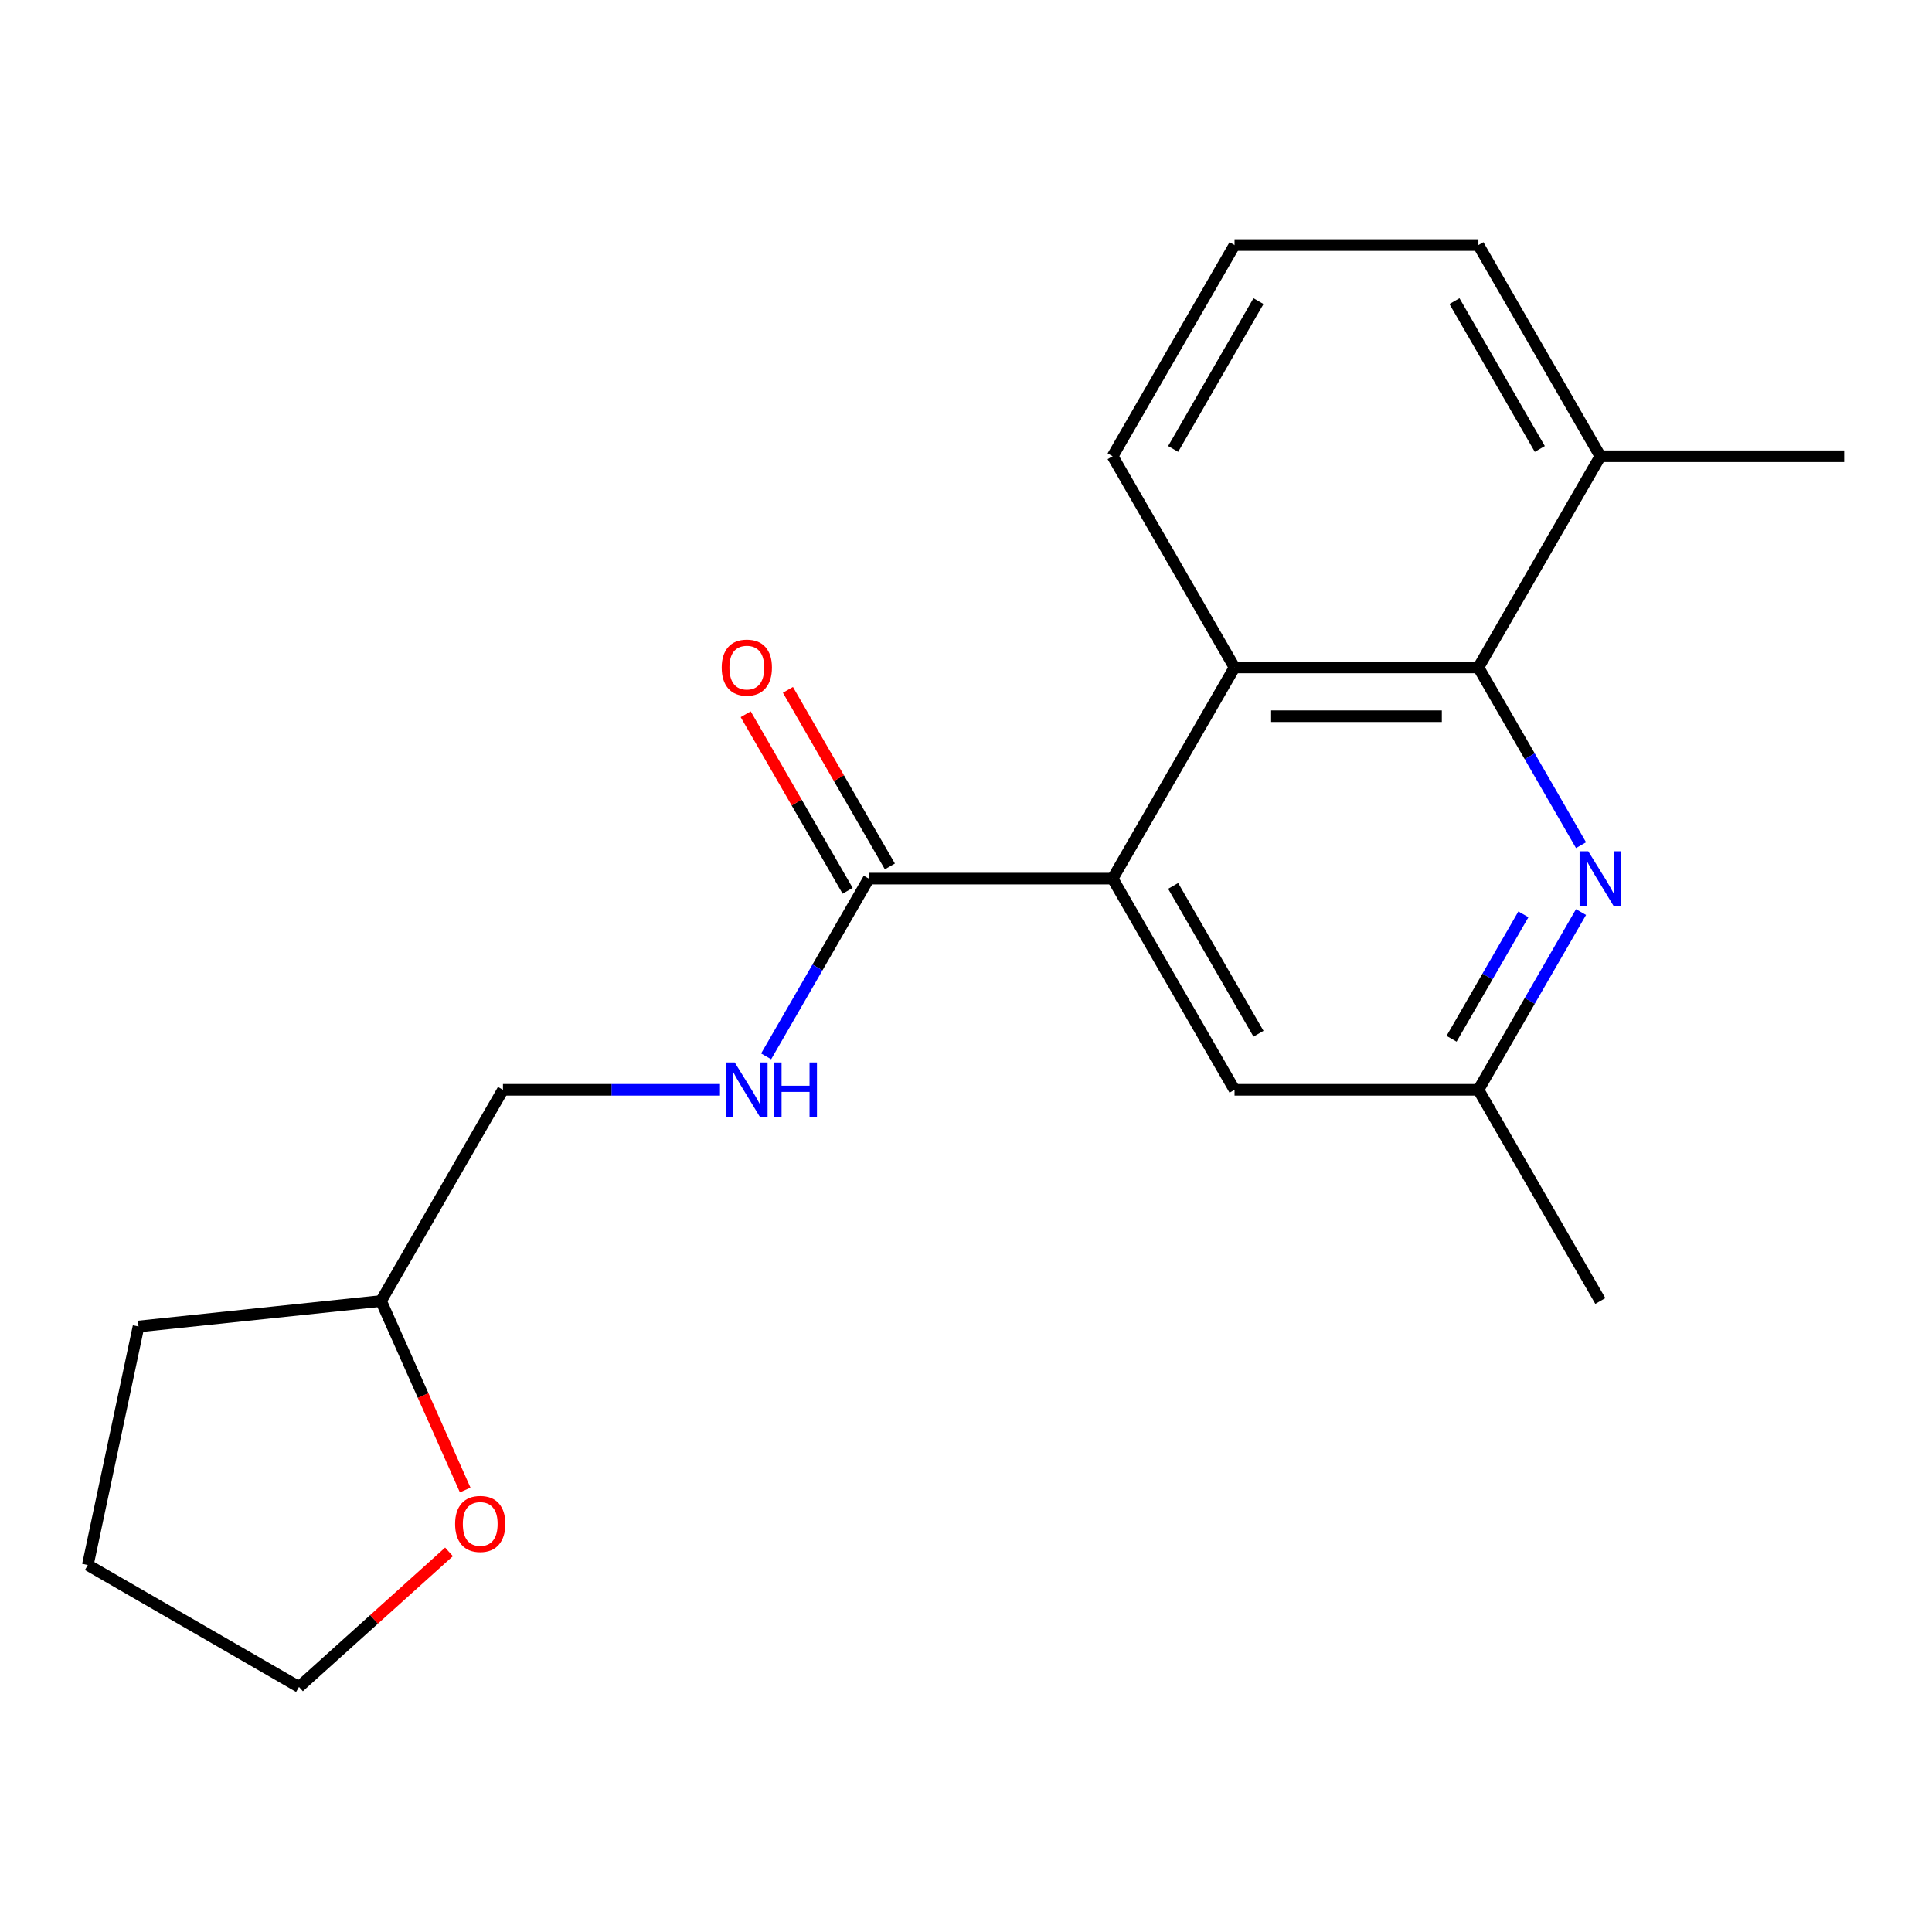 <?xml version='1.0' encoding='iso-8859-1'?>
<svg version='1.1' baseProfile='full'
              xmlns='http://www.w3.org/2000/svg'
                      xmlns:rdkit='http://www.rdkit.org/xml'
                      xmlns:xlink='http://www.w3.org/1999/xlink'
                  xml:space='preserve'
width='1000px' height='1000px' viewBox='0 0 1000 1000'>
<!-- END OF HEADER -->
<rect style='opacity:1.0;fill:#FFFFFF;stroke:none' width='1000' height='1000' x='0' y='0'> </rect>
<path class='bond-1' d='M 575.886,454.772 L 638.996,345.462' style='fill:none;fill-rule:evenodd;stroke:#000000;stroke-width:6px;stroke-linecap:butt;stroke-linejoin:miter;stroke-opacity:1' />
<path class='bond-3' d='M 575.886,454.772 L 449.666,454.772' style='fill:none;fill-rule:evenodd;stroke:#000000;stroke-width:6px;stroke-linecap:butt;stroke-linejoin:miter;stroke-opacity:1' />
<path class='bond-5' d='M 575.886,454.772 L 638.996,564.082' style='fill:none;fill-rule:evenodd;stroke:#000000;stroke-width:6px;stroke-linecap:butt;stroke-linejoin:miter;stroke-opacity:1' />
<path class='bond-5' d='M 607.214,458.547 L 651.391,535.063' style='fill:none;fill-rule:evenodd;stroke:#000000;stroke-width:6px;stroke-linecap:butt;stroke-linejoin:miter;stroke-opacity:1' />
<path class='bond-0' d='M 765.216,345.462 L 638.996,345.462' style='fill:none;fill-rule:evenodd;stroke:#000000;stroke-width:6px;stroke-linecap:butt;stroke-linejoin:miter;stroke-opacity:1' />
<path class='bond-0' d='M 746.283,370.706 L 657.929,370.706' style='fill:none;fill-rule:evenodd;stroke:#000000;stroke-width:6px;stroke-linecap:butt;stroke-linejoin:miter;stroke-opacity:1' />
<path class='bond-7' d='M 765.216,345.462 L 828.325,236.153' style='fill:none;fill-rule:evenodd;stroke:#000000;stroke-width:6px;stroke-linecap:butt;stroke-linejoin:miter;stroke-opacity:1' />
<path class='bond-20' d='M 765.216,345.462 L 791.772,391.46' style='fill:none;fill-rule:evenodd;stroke:#000000;stroke-width:6px;stroke-linecap:butt;stroke-linejoin:miter;stroke-opacity:1' />
<path class='bond-20' d='M 791.772,391.46 L 818.328,437.457' style='fill:none;fill-rule:evenodd;stroke:#0000FF;stroke-width:6px;stroke-linecap:butt;stroke-linejoin:miter;stroke-opacity:1' />
<path class='bond-12' d='M 638.996,345.462 L 575.886,236.153' style='fill:none;fill-rule:evenodd;stroke:#000000;stroke-width:6px;stroke-linecap:butt;stroke-linejoin:miter;stroke-opacity:1' />
<path class='bond-2' d='M 818.328,472.088 L 791.772,518.085' style='fill:none;fill-rule:evenodd;stroke:#0000FF;stroke-width:6px;stroke-linecap:butt;stroke-linejoin:miter;stroke-opacity:1' />
<path class='bond-2' d='M 791.772,518.085 L 765.216,564.082' style='fill:none;fill-rule:evenodd;stroke:#000000;stroke-width:6px;stroke-linecap:butt;stroke-linejoin:miter;stroke-opacity:1' />
<path class='bond-2' d='M 788.5,473.265 L 769.91,505.463' style='fill:none;fill-rule:evenodd;stroke:#0000FF;stroke-width:6px;stroke-linecap:butt;stroke-linejoin:miter;stroke-opacity:1' />
<path class='bond-2' d='M 769.91,505.463 L 751.321,537.661' style='fill:none;fill-rule:evenodd;stroke:#000000;stroke-width:6px;stroke-linecap:butt;stroke-linejoin:miter;stroke-opacity:1' />
<path class='bond-4' d='M 449.666,454.772 L 423.109,500.769' style='fill:none;fill-rule:evenodd;stroke:#000000;stroke-width:6px;stroke-linecap:butt;stroke-linejoin:miter;stroke-opacity:1' />
<path class='bond-4' d='M 423.109,500.769 L 396.553,546.766' style='fill:none;fill-rule:evenodd;stroke:#0000FF;stroke-width:6px;stroke-linecap:butt;stroke-linejoin:miter;stroke-opacity:1' />
<path class='bond-8' d='M 460.597,448.461 L 434.213,402.764' style='fill:none;fill-rule:evenodd;stroke:#000000;stroke-width:6px;stroke-linecap:butt;stroke-linejoin:miter;stroke-opacity:1' />
<path class='bond-8' d='M 434.213,402.764 L 407.83,357.067' style='fill:none;fill-rule:evenodd;stroke:#FF0000;stroke-width:6px;stroke-linecap:butt;stroke-linejoin:miter;stroke-opacity:1' />
<path class='bond-8' d='M 438.735,461.083 L 412.351,415.386' style='fill:none;fill-rule:evenodd;stroke:#000000;stroke-width:6px;stroke-linecap:butt;stroke-linejoin:miter;stroke-opacity:1' />
<path class='bond-8' d='M 412.351,415.386 L 385.968,369.689' style='fill:none;fill-rule:evenodd;stroke:#FF0000;stroke-width:6px;stroke-linecap:butt;stroke-linejoin:miter;stroke-opacity:1' />
<path class='bond-10' d='M 372.66,564.082 L 316.498,564.082' style='fill:none;fill-rule:evenodd;stroke:#0000FF;stroke-width:6px;stroke-linecap:butt;stroke-linejoin:miter;stroke-opacity:1' />
<path class='bond-10' d='M 316.498,564.082 L 260.336,564.082' style='fill:none;fill-rule:evenodd;stroke:#000000;stroke-width:6px;stroke-linecap:butt;stroke-linejoin:miter;stroke-opacity:1' />
<path class='bond-6' d='M 638.996,564.082 L 765.216,564.082' style='fill:none;fill-rule:evenodd;stroke:#000000;stroke-width:6px;stroke-linecap:butt;stroke-linejoin:miter;stroke-opacity:1' />
<path class='bond-16' d='M 765.216,564.082 L 828.325,673.392' style='fill:none;fill-rule:evenodd;stroke:#000000;stroke-width:6px;stroke-linecap:butt;stroke-linejoin:miter;stroke-opacity:1' />
<path class='bond-17' d='M 828.325,236.153 L 954.545,236.153' style='fill:none;fill-rule:evenodd;stroke:#000000;stroke-width:6px;stroke-linecap:butt;stroke-linejoin:miter;stroke-opacity:1' />
<path class='bond-21' d='M 828.325,236.153 L 765.216,126.843' style='fill:none;fill-rule:evenodd;stroke:#000000;stroke-width:6px;stroke-linecap:butt;stroke-linejoin:miter;stroke-opacity:1' />
<path class='bond-21' d='M 796.997,232.378 L 752.82,155.862' style='fill:none;fill-rule:evenodd;stroke:#000000;stroke-width:6px;stroke-linecap:butt;stroke-linejoin:miter;stroke-opacity:1' />
<path class='bond-9' d='M 240.783,771.224 L 219.005,722.308' style='fill:none;fill-rule:evenodd;stroke:#FF0000;stroke-width:6px;stroke-linecap:butt;stroke-linejoin:miter;stroke-opacity:1' />
<path class='bond-9' d='M 219.005,722.308 L 197.226,673.392' style='fill:none;fill-rule:evenodd;stroke:#000000;stroke-width:6px;stroke-linecap:butt;stroke-linejoin:miter;stroke-opacity:1' />
<path class='bond-15' d='M 232.408,803.246 L 193.586,838.201' style='fill:none;fill-rule:evenodd;stroke:#FF0000;stroke-width:6px;stroke-linecap:butt;stroke-linejoin:miter;stroke-opacity:1' />
<path class='bond-15' d='M 193.586,838.201 L 154.764,873.157' style='fill:none;fill-rule:evenodd;stroke:#000000;stroke-width:6px;stroke-linecap:butt;stroke-linejoin:miter;stroke-opacity:1' />
<path class='bond-11' d='M 260.336,564.082 L 197.226,673.392' style='fill:none;fill-rule:evenodd;stroke:#000000;stroke-width:6px;stroke-linecap:butt;stroke-linejoin:miter;stroke-opacity:1' />
<path class='bond-18' d='M 197.226,673.392 L 71.697,686.585' style='fill:none;fill-rule:evenodd;stroke:#000000;stroke-width:6px;stroke-linecap:butt;stroke-linejoin:miter;stroke-opacity:1' />
<path class='bond-13' d='M 575.886,236.153 L 638.996,126.843' style='fill:none;fill-rule:evenodd;stroke:#000000;stroke-width:6px;stroke-linecap:butt;stroke-linejoin:miter;stroke-opacity:1' />
<path class='bond-13' d='M 607.214,232.378 L 651.391,155.862' style='fill:none;fill-rule:evenodd;stroke:#000000;stroke-width:6px;stroke-linecap:butt;stroke-linejoin:miter;stroke-opacity:1' />
<path class='bond-14' d='M 638.996,126.843 L 765.216,126.843' style='fill:none;fill-rule:evenodd;stroke:#000000;stroke-width:6px;stroke-linecap:butt;stroke-linejoin:miter;stroke-opacity:1' />
<path class='bond-22' d='M 154.764,873.157 L 45.455,810.047' style='fill:none;fill-rule:evenodd;stroke:#000000;stroke-width:6px;stroke-linecap:butt;stroke-linejoin:miter;stroke-opacity:1' />
<path class='bond-19' d='M 71.697,686.585 L 45.455,810.047' style='fill:none;fill-rule:evenodd;stroke:#000000;stroke-width:6px;stroke-linecap:butt;stroke-linejoin:miter;stroke-opacity:1' />
<path  class='atom-3' d='M 822.065 440.612
L 831.345 455.612
Q 832.265 457.092, 833.745 459.772
Q 835.225 462.452, 835.305 462.612
L 835.305 440.612
L 839.065 440.612
L 839.065 468.932
L 835.185 468.932
L 825.225 452.532
Q 824.065 450.612, 822.825 448.412
Q 821.625 446.212, 821.265 445.532
L 821.265 468.932
L 817.585 468.932
L 817.585 440.612
L 822.065 440.612
' fill='#0000FF'/>
<path  class='atom-5' d='M 380.296 549.922
L 389.576 564.922
Q 390.496 566.402, 391.976 569.082
Q 393.456 571.762, 393.536 571.922
L 393.536 549.922
L 397.296 549.922
L 397.296 578.242
L 393.416 578.242
L 383.456 561.842
Q 382.296 559.922, 381.056 557.722
Q 379.856 555.522, 379.496 554.842
L 379.496 578.242
L 375.816 578.242
L 375.816 549.922
L 380.296 549.922
' fill='#0000FF'/>
<path  class='atom-5' d='M 400.696 549.922
L 404.536 549.922
L 404.536 561.962
L 419.016 561.962
L 419.016 549.922
L 422.856 549.922
L 422.856 578.242
L 419.016 578.242
L 419.016 565.162
L 404.536 565.162
L 404.536 578.242
L 400.696 578.242
L 400.696 549.922
' fill='#0000FF'/>
<path  class='atom-9' d='M 373.556 345.542
Q 373.556 338.742, 376.916 334.942
Q 380.276 331.142, 386.556 331.142
Q 392.836 331.142, 396.196 334.942
Q 399.556 338.742, 399.556 345.542
Q 399.556 352.422, 396.156 356.342
Q 392.756 360.222, 386.556 360.222
Q 380.316 360.222, 376.916 356.342
Q 373.556 352.462, 373.556 345.542
M 386.556 357.022
Q 390.876 357.022, 393.196 354.142
Q 395.556 351.222, 395.556 345.542
Q 395.556 339.982, 393.196 337.182
Q 390.876 334.342, 386.556 334.342
Q 382.236 334.342, 379.876 337.142
Q 377.556 339.942, 377.556 345.542
Q 377.556 351.262, 379.876 354.142
Q 382.236 357.022, 386.556 357.022
' fill='#FF0000'/>
<path  class='atom-10' d='M 235.564 788.779
Q 235.564 781.979, 238.924 778.179
Q 242.284 774.379, 248.564 774.379
Q 254.844 774.379, 258.204 778.179
Q 261.564 781.979, 261.564 788.779
Q 261.564 795.659, 258.164 799.579
Q 254.764 803.459, 248.564 803.459
Q 242.324 803.459, 238.924 799.579
Q 235.564 795.699, 235.564 788.779
M 248.564 800.259
Q 252.884 800.259, 255.204 797.379
Q 257.564 794.459, 257.564 788.779
Q 257.564 783.219, 255.204 780.419
Q 252.884 777.579, 248.564 777.579
Q 244.244 777.579, 241.884 780.379
Q 239.564 783.179, 239.564 788.779
Q 239.564 794.499, 241.884 797.379
Q 244.244 800.259, 248.564 800.259
' fill='#FF0000'/>
</svg>
